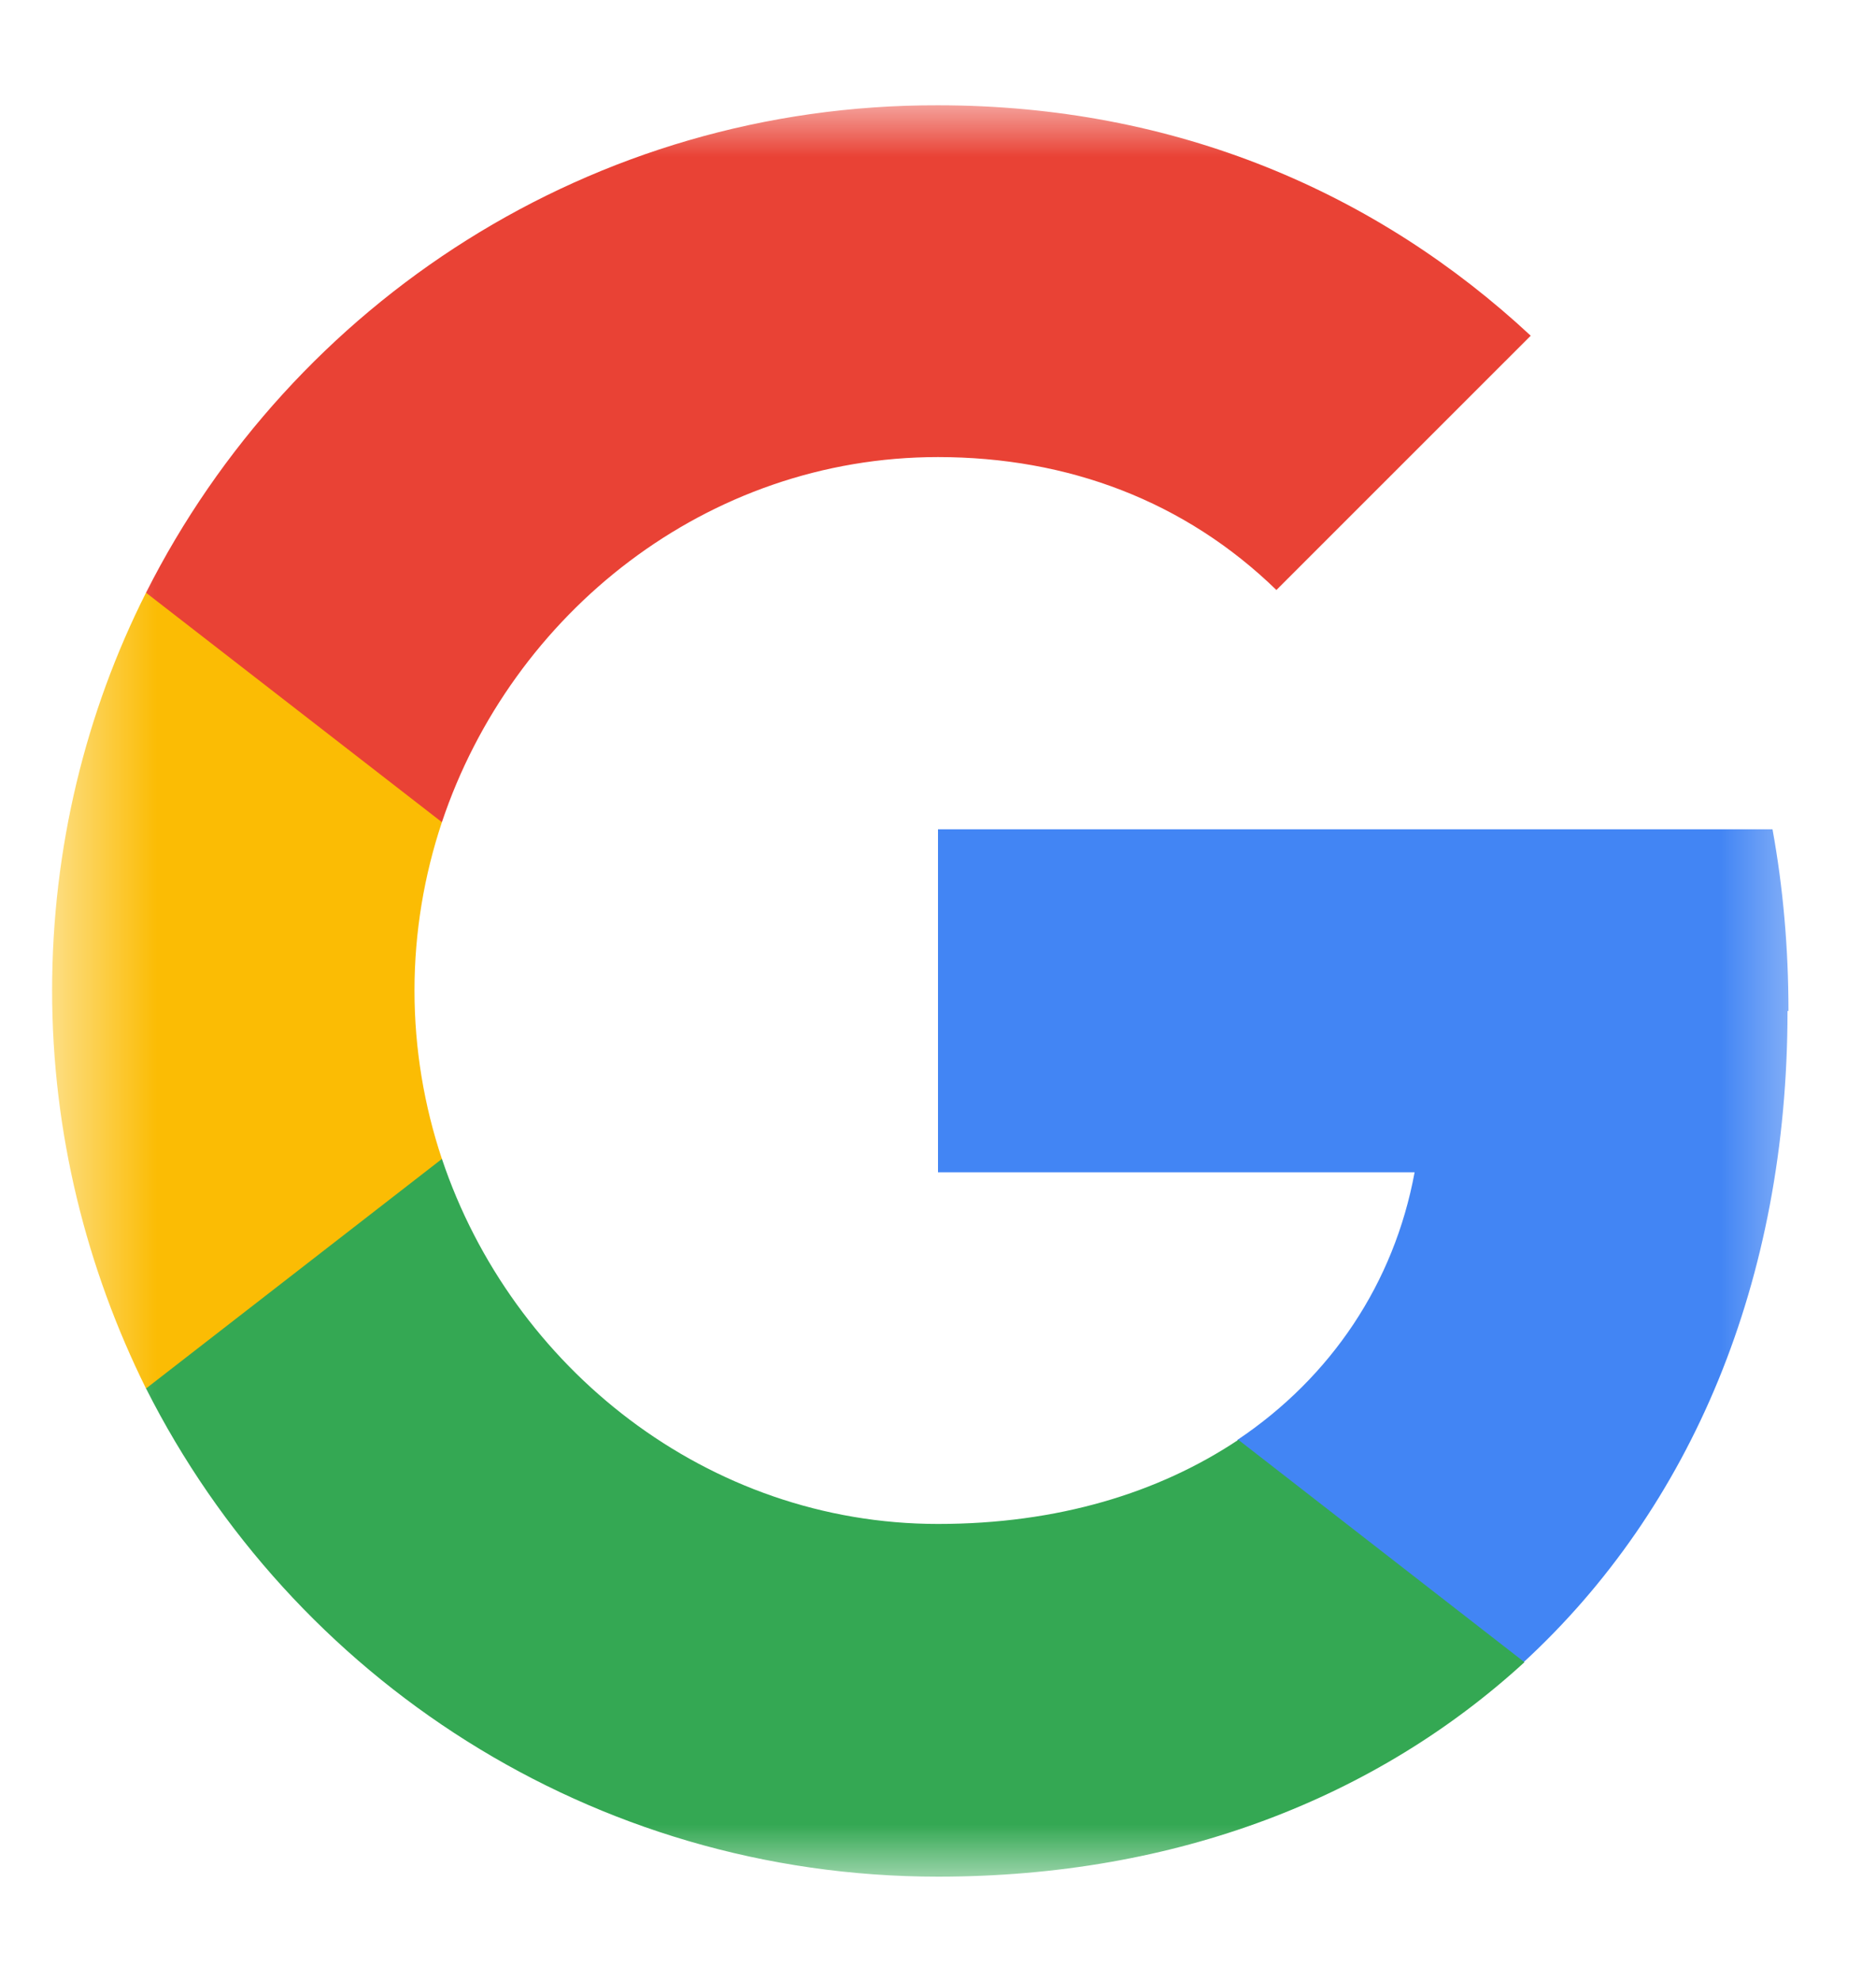 <svg width="18" height="19" viewBox="0 0 18 19" fill="none" xmlns="http://www.w3.org/2000/svg">
<mask id="mask0_54_7728" style="mask-type:luminance" maskUnits="userSpaceOnUse" x="0" y="1" width="18" height="17">
<path d="M17.5 1H0.5V18H17.5V1Z" fill="white"/>
</mask>
<g mask="url(#mask0_54_7728)">
<path d="M17.16 9.697C17.16 9.093 17.109 8.515 17.007 7.954H9V11.244H13.573C13.377 12.306 12.774 13.207 11.873 13.811V15.944H14.618C16.225 14.465 17.151 12.289 17.151 9.697H17.16Z" fill="#4285F4"/>
<path d="M9 18C11.295 18 13.216 17.235 14.627 15.943L11.882 13.81C11.117 14.32 10.148 14.617 9 14.617C6.79 14.617 4.912 13.121 4.24 11.115H1.401V13.317C2.804 16.096 5.677 18 9 18Z" fill="#34A853"/>
<path d="M4.24 11.116C4.07 10.606 3.977 10.062 3.977 9.501C3.977 8.94 4.07 8.396 4.24 7.886V5.685H1.401C0.823 6.832 0.5 8.133 0.5 9.501C0.5 10.87 0.832 12.17 1.401 13.318L4.24 11.116Z" fill="#FBBC04"/>
<path d="M9 4.384C10.25 4.384 11.372 4.809 12.247 5.659L14.687 3.22C13.216 1.851 11.287 1.01 9 1.01C5.677 1.001 2.804 2.905 1.401 5.685L4.24 7.886C4.912 5.88 6.782 4.384 9 4.384Z" fill="#E94235"/>
</g>
</svg>

